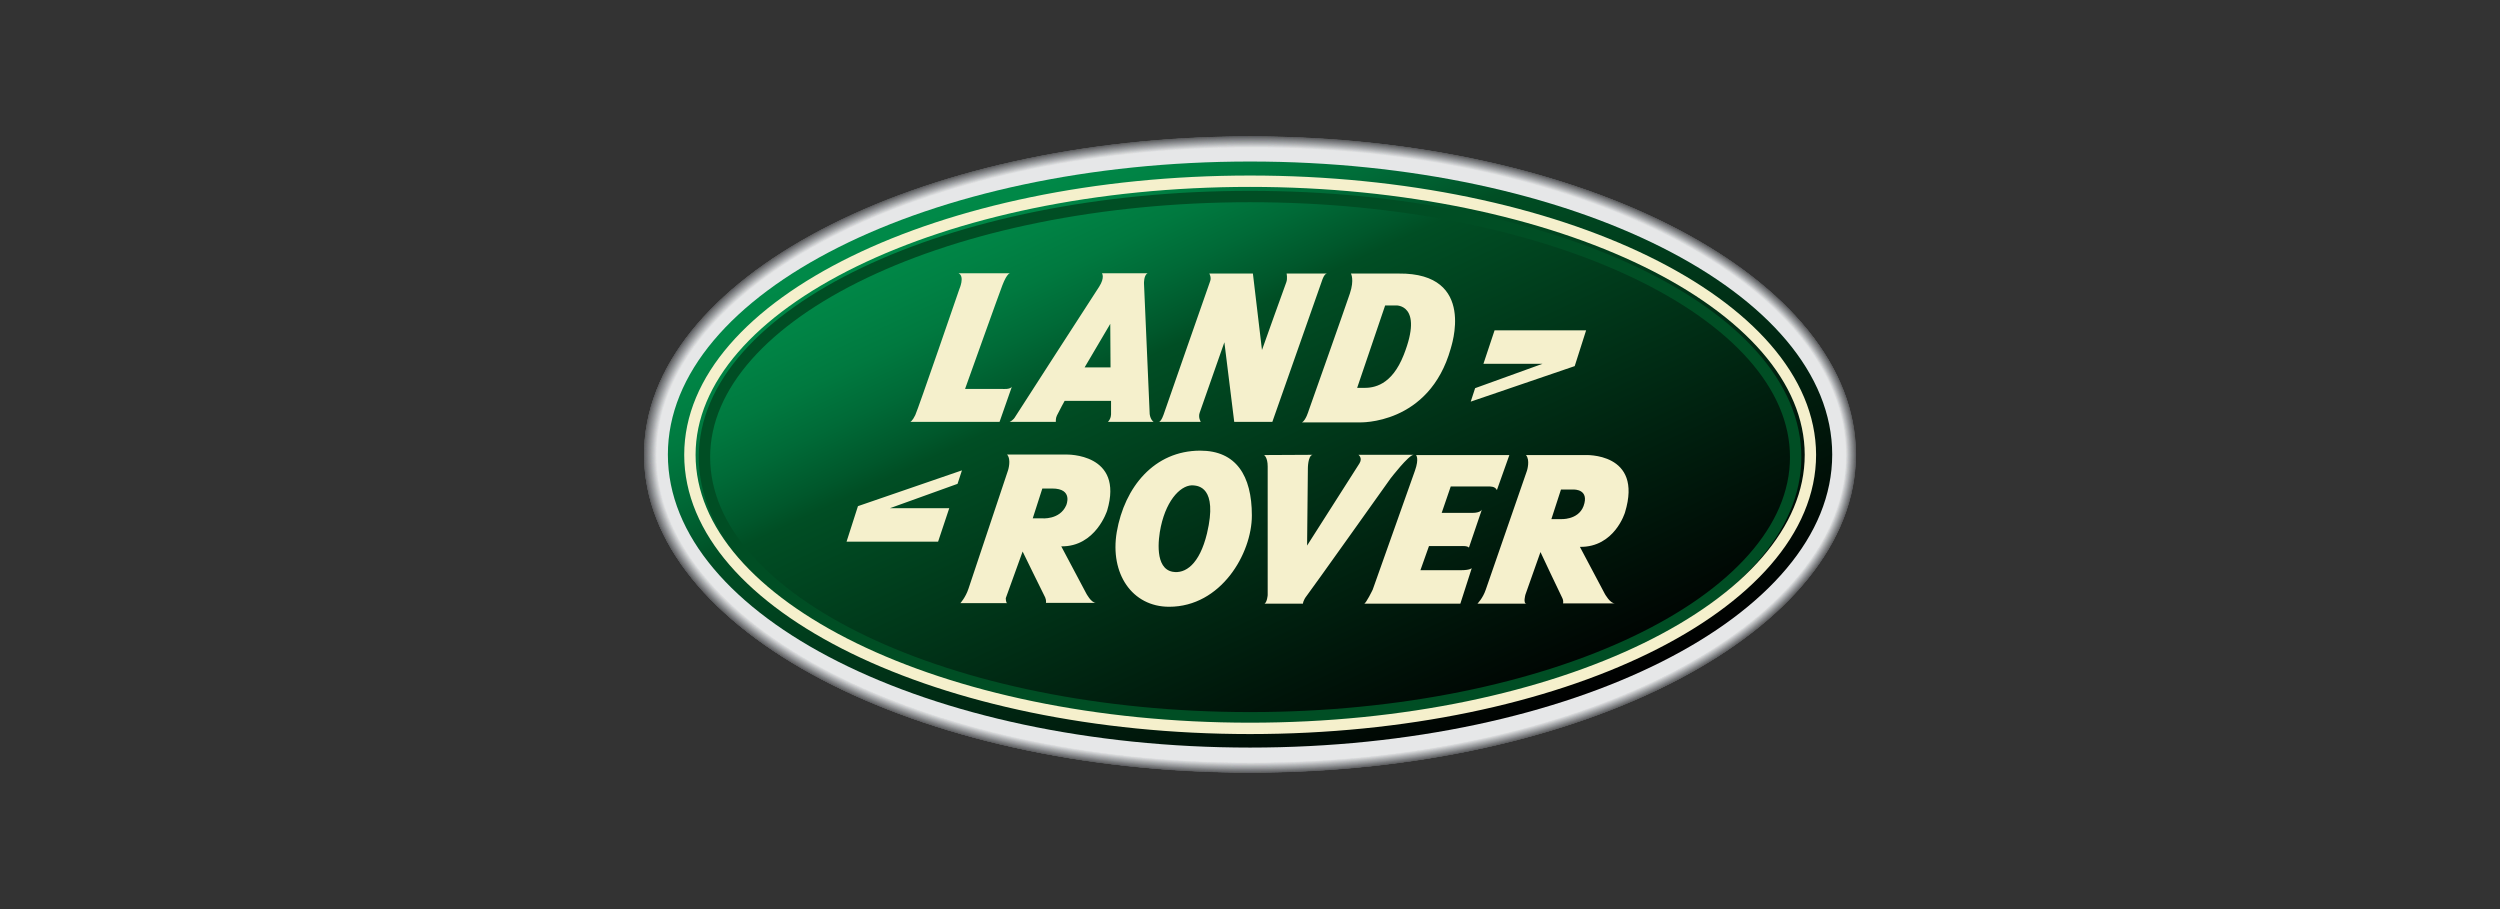 <svg width="220" height="80" viewBox="0 0 220 80" fill="none" xmlns="http://www.w3.org/2000/svg">
<rect x="0" y="0" width="220" height="80" fill="#333333" stroke="none"/>
<path d="M110.002 12C80.541 12 56.672 24.528 56.672 40C56.672 55.449 80.541 68 110.002 68C139.44 68 163.332 55.472 163.332 40C163.332 24.528 139.44 12 110.002 12Z" fill="#58595B"/>
<path d="M110.002 12C80.541 12 56.672 24.528 56.672 40C56.672 55.449 80.541 67.977 109.979 67.977C139.417 67.977 163.309 55.449 163.309 40C163.309 24.528 139.44 12 110.002 12Z" fill="#595A5C"/>
<path d="M109.999 12.023C80.561 12.023 56.691 24.551 56.691 40C56.691 55.449 80.561 67.977 109.999 67.977C139.436 67.977 163.306 55.449 163.306 40C163.306 24.551 139.436 12.023 109.999 12.023Z" fill="#5A5B5D"/>
<path d="M109.999 12.023C80.561 12.023 56.691 24.551 56.691 40C56.691 55.449 80.561 67.977 109.999 67.977C139.436 67.977 163.306 55.449 163.306 40C163.306 24.551 139.436 12.023 109.999 12.023Z" fill="#5B5C5E"/>
<path d="M109.999 12.023C80.561 12.023 56.691 24.551 56.691 40C56.691 55.449 80.561 67.977 109.999 67.977C139.436 67.977 163.306 55.449 163.306 40C163.306 24.551 139.436 12.023 109.999 12.023Z" fill="#5C5C5F"/>
<path d="M109.999 12.023C80.561 12.023 56.691 24.551 56.691 40C56.691 55.449 80.561 67.977 109.976 67.977C139.414 67.977 163.283 55.449 163.283 40C163.283 24.551 139.436 12.023 109.999 12.023Z" fill="#5C5D60"/>
<path d="M110.003 12.023C80.566 12.023 56.719 24.551 56.719 40C56.719 55.449 80.588 67.954 110.003 67.954C139.441 67.954 163.288 55.426 163.288 40C163.288 24.551 139.441 12.023 110.003 12.023Z" fill="#5D5E60"/>
<path d="M110.003 12.046C80.566 12.046 56.719 24.551 56.719 40C56.719 55.449 80.566 67.955 110.003 67.955C139.441 67.955 163.288 55.426 163.288 40C163.288 24.551 139.418 12.046 110.003 12.046Z" fill="#5E5F61"/>
<path d="M110.003 12.046C80.588 12.046 56.719 24.551 56.719 40C56.719 55.426 80.566 67.955 110.003 67.955C139.418 67.955 163.288 55.449 163.288 40C163.288 24.551 139.418 12.046 110.003 12.046Z" fill="#5F6062"/>
<path d="M110 12.046C80.585 12.046 56.738 24.574 56.738 40C56.738 55.426 80.585 67.955 110 67.955C139.415 67.955 163.284 55.449 163.284 40C163.284 24.574 139.415 12.046 110 12.046Z" fill="#606163"/>
<path d="M110 12.068C80.585 12.068 56.738 24.574 56.738 40C56.738 55.426 80.585 67.931 110 67.931C139.415 67.931 163.262 55.426 163.262 40C163.262 24.574 139.415 12.068 110 12.068Z" fill="#616264"/>
<path d="M110 12.068C80.585 12.068 56.738 24.574 56.738 40C56.738 55.426 80.585 67.931 110 67.931C139.415 67.931 163.262 55.426 163.262 40C163.262 24.574 139.415 12.068 110 12.068Z" fill="#616265"/>
<path d="M110 12.068C80.585 12.068 56.738 24.574 56.738 40C56.738 55.426 80.585 67.931 110 67.931C139.415 67.931 163.262 55.426 163.262 40C163.262 24.574 139.415 12.068 110 12.068Z" fill="#626366"/>
<path d="M110.001 12.068C80.586 12.068 56.762 24.574 56.762 40C56.762 55.426 80.609 67.931 110.001 67.931C139.415 67.931 163.262 55.426 163.262 40C163.262 24.574 139.415 12.068 110.001 12.068Z" fill="#636467"/>
<path d="M110.001 12.068C80.609 12.068 56.762 24.574 56.762 40C56.762 55.426 80.609 67.909 110.001 67.909C139.415 67.909 163.239 55.426 163.239 40C163.239 24.574 139.415 12.068 110.001 12.068Z" fill="#646567"/>
<path d="M110.001 12.092C80.609 12.092 56.762 24.574 56.762 40.001C56.762 55.427 80.609 67.909 110.001 67.909C139.393 67.909 163.239 55.427 163.239 40.001C163.239 24.574 139.393 12.092 110.001 12.092Z" fill="#656668"/>
<path d="M110.001 12.092C80.609 12.092 56.762 24.597 56.762 40.001C56.762 55.404 80.609 67.909 110.001 67.909C139.393 67.909 163.239 55.404 163.239 40.001C163.239 24.597 139.393 12.092 110.001 12.092Z" fill="#656769"/>
<path d="M110.005 12.092C80.613 12.092 56.789 24.597 56.789 40.001C56.789 55.404 80.613 67.909 110.005 67.909C139.397 67.909 163.244 55.404 163.244 40.001C163.244 24.597 139.397 12.092 110.005 12.092Z" fill="#66686A"/>
<path d="M110.005 12.092C80.613 12.092 56.789 24.597 56.789 40.001C56.789 55.404 80.613 67.909 110.005 67.909C139.397 67.909 163.244 55.404 163.244 40.001C163.244 24.597 139.397 12.092 110.005 12.092Z" fill="#67686B"/>
<path d="M110.005 12.114C80.613 12.114 56.789 24.597 56.789 40C56.789 55.404 80.613 67.886 110.005 67.886C139.397 67.886 163.221 55.404 163.221 40C163.221 24.597 139.397 12.114 110.005 12.114Z" fill="#68696C"/>
<path d="M110.002 12.114C80.633 12.114 56.809 24.597 56.809 40C56.809 55.404 80.633 67.886 110.025 67.886C139.417 67.886 163.241 55.404 163.241 40C163.218 24.597 139.394 12.114 110.002 12.114Z" fill="#696A6C"/>
<path d="M110.002 12.114C80.633 12.114 56.809 24.597 56.809 40C56.809 55.404 80.633 67.886 110.002 67.886C139.394 67.886 163.218 55.404 163.218 40C163.218 24.597 139.394 12.114 110.002 12.114Z" fill="#696B6D"/>
<path d="M110.002 12.114C80.633 12.114 56.809 24.597 56.809 40C56.809 55.404 80.633 67.863 110.002 67.863C139.371 67.863 163.195 55.381 163.195 40C163.218 24.597 139.394 12.114 110.002 12.114Z" fill="#6A6C6E"/>
<path d="M110.002 12.137C80.633 12.137 56.809 24.619 56.809 40C56.809 55.38 80.633 67.863 110.002 67.863C139.371 67.863 163.195 55.38 163.195 40C163.195 24.619 139.394 12.137 110.002 12.137Z" fill="#6B6C6F"/>
<path d="M109.998 12.137C80.629 12.137 56.828 24.619 56.828 40C56.828 55.38 80.652 67.863 110.021 67.863C139.39 67.863 163.214 55.38 163.214 40C163.192 24.619 139.368 12.137 109.998 12.137Z" fill="#6C6D70"/>
<path d="M109.998 12.137C80.629 12.137 56.828 24.619 56.828 40C56.828 55.38 80.629 67.863 109.998 67.863C139.368 67.863 163.192 55.38 163.192 40C163.192 24.619 139.368 12.137 109.998 12.137Z" fill="#6D6E70"/>
<path d="M109.998 12.137C80.629 12.137 56.828 24.596 56.828 40C56.828 55.38 80.629 67.863 109.998 67.863C139.368 67.863 163.169 55.38 163.169 40C163.192 24.619 139.368 12.137 109.998 12.137Z" fill="#6D6F71"/>
<path d="M109.998 12.16C80.629 12.16 56.828 24.62 56.828 40C56.828 55.381 80.629 67.841 109.998 67.841C139.368 67.841 163.169 55.381 163.169 40C163.169 24.62 139.368 12.16 109.998 12.16Z" fill="#6E7072"/>
<path d="M109.998 12.16C80.629 12.16 56.828 24.62 56.828 40C56.828 55.381 80.629 67.841 109.998 67.841C139.368 67.841 163.169 55.381 163.169 40C163.169 24.62 139.368 12.16 109.998 12.16Z" fill="#6F7073"/>
<path d="M110.003 12.16C80.657 12.16 56.855 24.62 56.855 40C56.855 55.381 80.657 67.841 110.003 67.841C139.349 67.841 163.173 55.381 163.173 40C163.173 24.62 139.372 12.16 110.003 12.16Z" fill="#707174"/>
<path d="M110.003 12.16C80.657 12.16 56.855 24.643 56.855 40C56.855 55.358 80.657 67.841 110.003 67.841C139.349 67.841 163.151 55.381 163.151 40C163.173 24.643 139.372 12.16 110.003 12.16Z" fill="#707274"/>
<path d="M110.023 12.183C80.653 12.183 56.875 24.642 56.875 40C56.875 55.358 80.676 67.817 110.023 67.817C139.369 67.817 163.17 55.358 163.17 40C163.17 24.642 139.369 12.183 110.023 12.183Z" fill="#717375"/>
<path d="M110.023 12.183C80.676 12.183 56.875 24.642 56.875 40C56.875 55.358 80.676 67.817 110.023 67.817C139.369 67.817 163.17 55.358 163.17 40C163.147 24.642 139.369 12.183 110.023 12.183Z" fill="#727476"/>
<path d="M110.023 12.183C80.676 12.183 56.875 24.642 56.875 40C56.875 55.358 80.653 67.817 110 67.817C139.346 67.817 163.147 55.358 163.147 40C163.147 24.642 139.346 12.183 110.023 12.183Z" fill="#737477"/>
<path d="M110.023 12.183C80.676 12.183 56.875 24.642 56.875 40C56.875 55.358 80.653 67.817 110 67.817C139.346 67.817 163.124 55.358 163.124 40C163.147 24.642 139.346 12.183 110.023 12.183Z" fill="#747578"/>
<path d="M110.023 12.205C80.677 12.205 56.898 24.642 56.898 40C56.898 55.358 80.677 67.817 110.023 67.817C139.37 67.817 163.148 55.358 163.148 40.023C163.148 24.642 139.347 12.205 110.023 12.205Z" fill="#747678"/>
<path d="M110.023 12.205C80.677 12.205 56.898 24.642 56.898 40C56.898 55.358 80.677 67.794 110.023 67.794C139.347 67.794 163.148 55.358 163.148 40C163.125 24.642 139.347 12.205 110.023 12.205Z" fill="#757779"/>
<path d="M110.023 12.205C80.677 12.205 56.898 24.665 56.898 40C56.898 55.358 80.677 67.794 110.023 67.794C139.347 67.794 163.148 55.358 163.148 40C163.125 24.665 139.347 12.205 110.023 12.205Z" fill="#76777A"/>
<path d="M110.028 12.205C80.704 12.205 56.926 24.665 56.926 40C56.926 55.335 80.704 67.794 110.028 67.794C139.351 67.794 163.13 55.358 163.13 40C163.13 24.665 139.351 12.205 110.028 12.205Z" fill="#77787B"/>
<path d="M110.028 12.229C80.704 12.229 56.926 24.665 56.926 40C56.926 55.335 80.704 67.772 110.028 67.772C139.351 67.772 163.13 55.335 163.13 40C163.13 24.665 139.351 12.229 110.028 12.229Z" fill="#77797B"/>
<path d="M110.028 12.229C80.704 12.229 56.926 24.665 56.926 40C56.926 55.335 80.704 67.772 110.028 67.772C139.351 67.772 163.13 55.335 163.13 40C163.13 24.665 139.351 12.229 110.028 12.229Z" fill="#787A7C"/>
<path d="M110.028 12.229C80.704 12.229 56.926 24.665 56.926 40C56.926 55.335 80.704 67.772 110.005 67.772C139.328 67.772 163.107 55.335 163.107 40C163.107 24.665 139.351 12.229 110.028 12.229Z" fill="#797A7D"/>
<path d="M110.024 12.229C80.701 12.229 56.945 24.665 56.945 40C56.945 55.335 80.701 67.772 110.024 67.772C139.348 67.772 163.103 55.335 163.103 40C163.103 24.665 139.325 12.229 110.024 12.229Z" fill="#7A7B7E"/>
<path d="M110.024 12.251C80.701 12.251 56.945 24.665 56.945 40C56.945 55.335 80.701 67.749 110.024 67.749C139.325 67.749 163.103 55.312 163.103 40C163.103 24.665 139.325 12.251 110.024 12.251Z" fill="#7A7C7F"/>
<path d="M110.024 12.251C80.724 12.251 56.945 24.665 56.945 40C56.945 55.335 80.701 67.749 110.024 67.749C139.325 67.749 163.103 55.312 163.103 40C163.103 24.665 139.325 12.251 110.024 12.251Z" fill="#7B7D7F"/>
<path d="M110.021 12.251C80.72 12.251 56.965 24.688 56.965 40C56.965 55.335 80.72 67.749 110.021 67.749C139.322 67.749 163.077 55.335 163.077 40C163.077 24.688 139.322 12.251 110.021 12.251Z" fill="#7C7D80"/>
<path d="M110.021 12.251C80.72 12.251 56.965 24.688 56.965 40C56.965 55.312 80.72 67.749 110.021 67.749C139.322 67.749 163.077 55.335 163.077 40C163.077 24.688 139.322 12.251 110.021 12.251Z" fill="#7C7E81"/>
<path d="M110.021 12.274C80.72 12.274 56.965 24.688 56.965 40.001C56.965 55.313 80.72 67.75 110.021 67.75C139.322 67.75 163.077 55.336 163.077 40.001C163.077 24.688 139.322 12.274 110.021 12.274Z" fill="#7D7F82"/>
<path d="M110.021 12.274C80.72 12.274 56.965 24.688 56.965 40.001C56.965 55.313 80.72 67.727 110.021 67.727C139.322 67.727 163.077 55.313 163.077 40.001C163.077 24.688 139.322 12.274 110.021 12.274Z" fill="#7E8082"/>
<path d="M110.026 12.274C80.725 12.274 56.992 24.688 56.992 40.001C56.992 55.313 80.748 67.727 110.026 67.727C139.326 67.727 163.082 55.313 163.082 40.001C163.059 24.688 139.326 12.274 110.026 12.274Z" fill="#7F8083"/>
<path d="M110.026 12.274C80.748 12.274 56.992 24.688 56.992 40.001C56.992 55.313 80.748 67.727 110.026 67.727C139.326 67.727 163.059 55.313 163.059 40.001C163.059 24.688 139.304 12.274 110.026 12.274Z" fill="#7F8184"/>
<path d="M110.026 12.297C80.748 12.297 56.992 24.688 56.992 40C56.992 55.312 80.725 67.726 110.026 67.726C139.304 67.726 163.059 55.312 163.059 40C163.059 24.688 139.304 12.297 110.026 12.297Z" fill="#808285"/>
<path d="M110.022 12.297C80.744 12.297 57.012 24.711 57.012 40C57.012 55.312 80.744 67.704 110.045 67.704C139.323 67.704 163.079 55.289 163.079 40C163.056 24.711 139.3 12.297 110.022 12.297Z" fill="#818385"/>
<path d="M110.022 12.297C80.744 12.297 57.012 24.711 57.012 40C57.012 55.289 80.744 67.704 110.022 67.704C139.3 67.704 163.033 55.289 163.033 40C163.056 24.711 139.3 12.297 110.022 12.297Z" fill="#828386"/>
<path d="M110.022 12.297C80.744 12.297 57.012 24.711 57.012 40C57.012 55.289 80.744 67.704 110.022 67.704C139.3 67.704 163.033 55.289 163.033 40C163.033 24.711 139.3 12.297 110.022 12.297Z" fill="#828487"/>
<path d="M110.022 12.319C80.744 12.319 57.012 24.71 57.012 40C57.012 55.289 80.744 67.703 110.022 67.703C139.3 67.703 163.033 55.312 163.033 40C163.033 24.71 139.3 12.319 110.022 12.319Z" fill="#838588"/>
<path d="M110.027 12.319C80.772 12.319 57.039 24.71 57.039 40C57.039 55.289 80.772 67.68 110.027 67.68C139.305 67.68 163.037 55.289 163.037 40C163.037 24.71 139.305 12.319 110.027 12.319Z" fill="#848688"/>
<path d="M110.027 12.319C80.772 12.319 57.039 24.71 57.039 40C57.039 55.289 80.772 67.68 110.027 67.68C139.305 67.68 163.015 55.289 163.015 40C163.037 24.71 139.305 12.319 110.027 12.319Z" fill="#858689"/>
<path d="M110.027 12.319C80.772 12.319 57.039 24.71 57.039 40C57.039 55.289 80.772 67.68 110.027 67.68C139.305 67.68 163.015 55.289 163.015 40C163.015 24.71 139.305 12.319 110.027 12.319Z" fill="#85878A"/>
<path d="M110.027 12.343C80.772 12.343 57.039 24.734 57.039 40.001C57.039 55.29 80.772 67.681 110.027 67.681C139.282 67.681 163.015 55.29 163.015 40.001C163.015 24.734 139.282 12.343 110.027 12.343Z" fill="#86888B"/>
<path d="M110.024 12.343C80.769 12.343 57.059 24.734 57.059 40.001C57.059 55.29 80.769 67.658 110.024 67.658C139.279 67.681 163.011 55.29 163.011 40.001C163.011 24.734 139.279 12.343 110.024 12.343Z" fill="#87898B"/>
<path d="M110.024 12.343C80.769 12.343 57.059 24.734 57.059 40.001C57.059 55.29 80.769 67.681 110.024 67.681C139.279 67.681 163.011 55.29 163.011 40.001C163.011 24.734 139.279 12.343 110.024 12.343Z" fill="#88898C"/>
<path d="M110.024 12.343C80.769 12.343 57.059 24.734 57.059 40.023C57.059 55.29 80.769 67.681 110.024 67.681C139.279 67.681 162.989 55.29 162.989 40.023C162.989 24.734 139.279 12.343 110.024 12.343Z" fill="#888A8D"/>
<path d="M110.024 12.365C80.792 12.365 57.082 24.734 57.082 40.023C57.082 55.289 80.792 67.681 110.047 67.681C139.302 67.681 163.012 55.289 163.012 40.023C162.989 24.734 139.279 12.365 110.024 12.365Z" fill="#898B8E"/>
<path d="M110.024 12.365C80.792 12.365 57.082 24.734 57.082 40.023C57.082 55.289 80.792 67.658 110.024 67.658C139.279 67.658 162.989 55.289 162.989 40.023C162.989 24.734 139.279 12.365 110.024 12.365Z" fill="#8A8C8E"/>
<path d="M110.024 12.365C80.792 12.365 57.082 24.734 57.082 40C57.082 55.267 80.792 67.635 110.024 67.635C139.256 67.635 162.966 55.267 162.966 40C162.989 24.734 139.279 12.365 110.024 12.365Z" fill="#8A8C8F"/>
<path d="M110.024 12.365C80.792 12.365 57.082 24.734 57.082 40C57.082 55.267 80.792 67.635 110.024 67.635C139.256 67.635 162.966 55.267 162.966 40C162.989 24.756 139.279 12.365 110.024 12.365Z" fill="#8B8D90"/>
<path d="M110.024 12.388C80.792 12.388 57.082 24.756 57.082 40.023C57.082 55.289 80.792 67.657 110.024 67.657C139.256 67.657 162.966 55.289 162.966 40.023C162.966 24.756 139.279 12.388 110.024 12.388Z" fill="#8C8E91"/>
<path d="M110.029 12.388C80.796 12.388 57.109 24.756 57.109 40.023C57.109 55.266 80.819 67.635 110.029 67.635C139.261 67.635 162.971 55.266 162.971 40.023C162.971 24.756 139.261 12.388 110.029 12.388Z" fill="#8D8F91"/>
<path d="M110.029 12.388C80.819 12.388 57.109 24.756 57.109 40.023C57.109 55.266 80.796 67.635 110.029 67.635C139.261 67.635 162.948 55.266 162.948 40.023C162.971 24.756 139.261 12.388 110.029 12.388Z" fill="#8D8F92"/>
<path d="M110.025 12.388C80.816 12.388 57.129 24.756 57.129 40.023C57.129 55.266 80.816 67.635 110.048 67.635C139.28 67.635 162.968 55.266 162.968 40.023C162.968 24.756 139.258 12.388 110.025 12.388Z" fill="#8E9093"/>
<path d="M110.025 12.411C80.816 12.411 57.129 24.757 57.129 40.023C57.129 55.267 80.816 67.635 110.048 67.635C139.28 67.635 162.968 55.267 162.968 40.023C162.945 24.757 139.258 12.411 110.025 12.411Z" fill="#8F9194"/>
<path d="M110.048 12.411C80.816 12.411 57.129 24.757 57.129 40.023C57.129 55.267 80.816 67.635 110.025 67.635C139.235 67.635 162.945 55.267 162.945 40.023C162.945 24.757 139.258 12.411 110.048 12.411Z" fill="#909294"/>
<path d="M110.048 12.411C80.816 12.411 57.129 24.779 57.129 40.023C57.129 55.267 80.816 67.612 110.025 67.612C139.235 67.612 162.922 55.267 162.922 40.023C162.945 24.779 139.258 12.411 110.048 12.411Z" fill="#909395"/>
<path d="M110.045 12.411C80.813 12.411 57.148 24.779 57.148 40.023C57.148 55.267 80.835 67.612 110.045 67.612C139.254 67.612 162.941 55.267 162.941 40.023C162.941 24.779 139.254 12.411 110.045 12.411Z" fill="#919396"/>
<path d="M110.045 12.434C80.835 12.434 57.148 24.779 57.148 40.023C57.148 55.267 80.835 67.612 110.045 67.612C139.254 67.612 162.941 55.267 162.941 40.023C162.941 24.779 139.254 12.434 110.045 12.434Z" fill="#929497"/>
<path d="M110.045 12.434C80.835 12.434 57.148 24.779 57.148 40.023C57.148 55.244 80.835 67.612 110.022 67.612C139.232 67.612 162.919 55.267 162.919 40.023C162.919 24.779 139.232 12.434 110.045 12.434Z" fill="#939597"/>
<path d="M110.045 12.434C80.835 12.434 57.148 24.779 57.148 40.023C57.148 55.244 80.813 67.589 110.022 67.589C139.232 67.589 162.896 55.244 162.896 40.023C162.919 24.779 139.232 12.434 110.045 12.434Z" fill="#939698"/>
<path d="M110.049 12.434C80.84 12.434 57.176 24.779 57.176 40.023C57.176 55.244 80.84 67.589 110.049 67.589C139.259 67.589 162.923 55.244 162.923 40.023C162.923 24.779 139.236 12.434 110.049 12.434Z" fill="#949699"/>
<path d="M110.049 12.457C80.84 12.457 57.176 24.78 57.176 40.023C57.176 55.244 80.84 67.59 110.049 67.59C139.236 67.59 162.923 55.244 162.923 40.023C162.923 24.78 139.236 12.457 110.049 12.457Z" fill="#95979A"/>
<path d="M110.049 12.457C80.84 12.457 57.176 24.803 57.176 40.023C57.176 55.244 80.84 67.59 110.027 67.59C139.213 67.59 162.9 55.244 162.9 40.023C162.9 24.803 139.236 12.457 110.049 12.457Z" fill="#96989A"/>
<path d="M110.046 12.457C80.859 12.457 57.195 24.803 57.195 40.023C57.195 55.244 80.859 67.567 110.046 67.567C139.233 67.567 162.897 55.221 162.897 40.023C162.897 24.803 139.233 12.457 110.046 12.457Z" fill="#97999B"/>
<path d="M110.046 12.457C80.859 12.457 57.195 24.803 57.195 40.023C57.195 55.244 80.859 67.567 110.046 67.567C139.233 67.567 162.897 55.221 162.897 40.023C162.897 24.803 139.233 12.457 110.046 12.457Z" fill="#97999C"/>
<path d="M110.046 12.479C80.859 12.479 57.195 24.802 57.195 40.023C57.195 55.221 80.859 67.567 110.046 67.567C139.233 67.567 162.897 55.244 162.897 40.023C162.897 24.802 139.233 12.479 110.046 12.479Z" fill="#989A9D"/>
<path d="M110.046 12.479C80.859 12.479 57.195 24.802 57.195 40.023C57.195 55.221 80.859 67.567 110.023 67.567C139.21 67.567 162.874 55.244 162.874 40.023C162.874 24.802 139.233 12.479 110.046 12.479Z" fill="#999B9E"/>
<path d="M110.047 12.479C80.86 12.479 57.219 24.802 57.219 40.023C57.219 55.221 80.883 67.544 110.047 67.544C139.233 67.544 162.875 55.221 162.875 40.023C162.875 24.802 139.211 12.479 110.047 12.479Z" fill="#9A9C9E"/>
<path d="M110.047 12.479C80.86 12.479 57.219 24.802 57.219 40.023C57.219 55.221 80.86 67.544 110.047 67.544C139.211 67.544 162.875 55.221 162.875 40.023C162.875 24.802 139.211 12.479 110.047 12.479Z" fill="#9A9C9F"/>
<path d="M110.047 12.502C80.883 12.502 57.219 24.825 57.219 40.023C57.219 55.221 80.86 67.543 110.047 67.543C139.211 67.543 162.875 55.221 162.875 40.023C162.875 24.825 139.211 12.502 110.047 12.502Z" fill="#9B9DA0"/>
<path d="M110.051 12.502C80.888 12.502 57.246 24.825 57.246 40.023C57.246 55.221 80.888 67.543 110.051 67.543C139.215 67.543 162.879 55.221 162.879 40.023C162.879 24.825 139.215 12.502 110.051 12.502Z" fill="#9C9EA1"/>
<path d="M110.051 12.502C80.888 12.502 57.246 24.825 57.246 40.023C57.246 55.221 80.888 67.521 110.051 67.521C139.215 67.521 162.857 55.198 162.857 40.023C162.857 24.825 139.215 12.502 110.051 12.502Z" fill="#9D9FA1"/>
<path d="M110.051 12.502C80.888 12.502 57.246 24.825 57.246 40.023C57.246 55.221 80.888 67.521 110.051 67.521C139.215 67.521 162.857 55.198 162.857 40.023C162.857 24.825 139.215 12.502 110.051 12.502Z" fill="#9DA0A2"/>
<path d="M110.051 12.525C80.888 12.525 57.246 24.825 57.246 40.023C57.246 55.199 80.888 67.521 110.051 67.521C139.215 67.521 162.857 55.199 162.857 40.023C162.857 24.825 139.215 12.525 110.051 12.525Z" fill="#9EA0A3"/>
<path d="M110.048 12.525C80.884 12.525 57.266 24.825 57.266 40.023C57.266 55.199 80.907 67.521 110.048 67.521C139.212 67.521 162.853 55.221 162.853 40.023C162.853 24.825 139.212 12.525 110.048 12.525Z" fill="#9FA1A4"/>
<path d="M110.048 12.525C80.907 12.525 57.266 24.825 57.266 40.023C57.266 55.199 80.907 67.521 110.048 67.521C139.212 67.521 162.83 55.221 162.83 40.023C162.83 24.825 139.212 12.525 110.048 12.525Z" fill="#A0A2A4"/>
<path d="M110.048 12.525C80.907 12.525 57.266 24.848 57.266 40.023C57.266 55.199 80.907 67.499 110.048 67.499C139.189 67.499 162.83 55.199 162.83 40.023C162.83 24.848 139.189 12.525 110.048 12.525Z" fill="#A1A3A5"/>
<path d="M110.048 12.548C80.907 12.548 57.266 24.848 57.266 40.023C57.266 55.198 80.884 67.498 110.048 67.498C139.189 67.498 162.83 55.198 162.83 40.023C162.83 24.848 139.189 12.548 110.048 12.548Z" fill="#A1A3A6"/>
<path d="M110.045 12.548C80.904 12.548 57.285 24.848 57.285 40.023C57.285 55.198 80.904 67.498 110.045 67.498C139.186 67.498 162.827 55.198 162.827 40.023C162.827 24.848 139.186 12.548 110.045 12.548Z" fill="#A2A4A7"/>
<path d="M110.045 12.548C80.904 12.548 57.285 24.848 57.285 40.023C57.285 55.198 80.904 67.498 110.045 67.498C139.186 67.498 162.804 55.198 162.804 40.023C162.804 24.848 139.186 12.548 110.045 12.548Z" fill="#A3A5A8"/>
<path d="M110.045 12.548C80.904 12.548 57.285 24.848 57.285 40.023C57.285 55.198 80.904 67.475 110.045 67.475C139.186 67.475 162.804 55.175 162.804 40.023C162.804 24.848 139.186 12.548 110.045 12.548Z" fill="#A4A6A8"/>
<path d="M110.049 12.571C80.931 12.571 57.312 24.848 57.312 40.024C57.312 55.176 80.931 67.476 110.072 67.476C139.213 67.476 162.832 55.176 162.832 40.024C162.809 24.848 139.19 12.571 110.049 12.571Z" fill="#A4A7A9"/>
<path d="M110.049 12.571C80.931 12.571 57.312 24.848 57.312 40.024C57.312 55.176 80.931 67.476 110.049 67.476C139.19 67.476 162.809 55.176 162.809 40.024C162.809 24.848 139.19 12.571 110.049 12.571Z" fill="#A5A7AA"/>
<path d="M110.049 12.571C80.931 12.571 57.312 24.871 57.312 40.024C57.312 55.176 80.931 67.453 110.049 67.453C139.167 67.453 162.786 55.176 162.786 40.001C162.809 24.871 139.19 12.571 110.049 12.571Z" fill="#A6A8AB"/>
<path d="M110.049 12.571C80.931 12.571 57.312 24.871 57.312 40.024C57.312 55.176 80.931 67.453 110.049 67.453C139.19 67.453 162.786 55.176 162.786 40.024C162.786 24.871 139.19 12.571 110.049 12.571Z" fill="#A7A9AC"/>
<path d="M110.046 12.594C80.928 12.594 57.332 24.871 57.332 40.023C57.332 55.176 80.928 67.453 110.046 67.453C139.164 67.453 162.783 55.176 162.783 40.023C162.783 24.871 139.164 12.594 110.046 12.594Z" fill="#A8AAAC"/>
<path d="M110.046 12.594C80.928 12.594 57.332 24.871 57.332 40.023C57.332 55.176 80.928 67.453 110.046 67.453C139.164 67.453 162.783 55.176 162.783 40.023C162.783 24.871 139.164 12.594 110.046 12.594Z" fill="#A8ABAD"/>
<path d="M110.046 12.594C80.928 12.594 57.332 24.871 57.332 40.023C57.332 55.176 80.928 67.453 110.046 67.453C139.164 67.453 162.76 55.176 162.76 40.023C162.783 24.871 139.164 12.594 110.046 12.594Z" fill="#A9ABAE"/>
<path d="M110.047 12.594C80.951 12.594 57.355 24.871 57.355 40.023C57.355 55.153 80.951 67.43 110.069 67.43C139.188 67.43 162.783 55.153 162.783 40.023C162.761 24.871 139.165 12.594 110.047 12.594Z" fill="#AAACAF"/>
<path d="M110.047 12.615C80.951 12.615 57.355 24.869 57.355 40.022C57.355 55.151 80.951 67.429 110.069 67.429C139.188 67.429 162.783 55.151 162.783 40.022C162.761 24.869 139.165 12.615 110.047 12.615Z" fill="#ABADAF"/>
<path d="M110.047 12.615C80.951 12.615 57.355 24.892 57.355 40.022C57.355 55.151 80.951 67.429 110.047 67.429C139.142 67.429 162.761 55.151 162.761 40.022C162.761 24.892 139.165 12.615 110.047 12.615Z" fill="#ACAEB0"/>
<path d="M110.047 12.615C80.951 12.615 57.355 24.892 57.355 40.022C57.355 55.151 80.951 67.429 110.047 67.429C139.142 67.429 162.738 55.151 162.738 40.022C162.761 24.892 139.165 12.615 110.047 12.615Z" fill="#ACAFB1"/>
<path d="M110.047 12.615C80.952 12.615 57.379 24.892 57.379 40.022C57.379 55.151 80.975 67.406 110.07 67.406C139.165 67.406 162.761 55.129 162.761 40.022C162.738 24.892 139.165 12.615 110.047 12.615Z" fill="#ADAFB2"/>
<path d="M110.07 12.64C80.975 12.64 57.379 24.894 57.379 40.023C57.379 55.153 80.975 67.407 110.07 67.407C139.165 67.407 162.761 55.153 162.761 40.023C162.738 24.894 139.143 12.64 110.07 12.64Z" fill="#AEB0B3"/>
<path d="M110.07 12.64C80.975 12.64 57.379 24.894 57.379 40.023C57.379 55.153 80.975 67.407 110.047 67.407C139.143 67.407 162.738 55.153 162.738 40.023C162.738 24.894 139.143 12.64 110.07 12.64Z" fill="#AFB1B3"/>
<path d="M110.071 12.64C80.975 12.64 57.402 24.894 57.402 40.023C57.402 55.153 80.975 67.407 110.071 67.407C139.166 67.407 162.739 55.153 162.739 40.023C162.739 24.894 139.143 12.64 110.071 12.64Z" fill="#B0B2B4"/>
<path d="M110.071 12.64C80.975 12.64 57.402 24.894 57.402 40.023C57.402 55.13 80.975 67.407 110.071 67.407C139.166 67.407 162.739 55.153 162.739 40.023C162.739 24.894 139.143 12.64 110.071 12.64Z" fill="#B1B3B5"/>
<path d="M110.071 12.662C80.975 12.662 57.402 24.916 57.402 40.023C57.402 55.13 80.975 67.384 110.071 67.384C139.143 67.384 162.739 55.13 162.739 40.023C162.716 24.916 139.143 12.662 110.071 12.662Z" fill="#B1B3B6"/>
<path d="M110.071 12.662C80.975 12.662 57.402 24.916 57.402 40.023C57.402 55.13 80.975 67.384 110.071 67.384C139.143 67.384 162.716 55.13 162.716 40.023C162.716 24.916 139.143 12.662 110.071 12.662Z" fill="#B2B4B7"/>
<path d="M110.067 12.662C80.995 12.662 57.422 24.916 57.422 40.023C57.422 55.13 80.995 67.384 110.067 67.384C139.14 67.384 162.713 55.13 162.713 40.023C162.713 24.916 139.14 12.662 110.067 12.662Z" fill="#B3B5B7"/>
<path d="M110.067 12.662C80.995 12.662 57.422 24.916 57.422 40.023C57.422 55.13 80.995 67.384 110.067 67.384C139.14 67.384 162.713 55.13 162.713 40.023C162.713 24.916 139.14 12.662 110.067 12.662Z" fill="#B4B6B8"/>
<path d="M110.067 12.684C80.995 12.684 57.422 24.915 57.422 40.022C57.422 55.129 80.995 67.36 110.067 67.36C139.14 67.36 162.713 55.106 162.713 40.022C162.69 24.915 139.14 12.684 110.067 12.684Z" fill="#B5B7B9"/>
<path d="M110.067 12.684C80.995 12.684 57.422 24.915 57.422 40.022C57.422 55.129 80.995 67.36 110.067 67.36C139.14 67.36 162.69 55.129 162.69 40.022C162.69 24.915 139.117 12.684 110.067 12.684Z" fill="#B5B7BA"/>
<path d="M110.072 12.684C80.999 12.684 57.449 24.915 57.449 40.022C57.449 55.129 80.999 67.36 110.072 67.36C139.144 67.36 162.695 55.129 162.695 40.022C162.695 24.915 139.122 12.684 110.072 12.684Z" fill="#B6B8BB"/>
<path d="M110.072 12.684C80.999 12.684 57.449 24.938 57.449 40.022C57.449 55.106 80.999 67.36 110.072 67.36C139.122 67.36 162.695 55.129 162.695 40.022C162.695 24.938 139.122 12.684 110.072 12.684Z" fill="#B7B9BB"/>
<path d="M110.072 12.708C81.022 12.708 57.449 24.939 57.449 40.023C57.449 55.107 80.999 67.339 110.072 67.339C139.122 67.339 162.695 55.107 162.695 40.023C162.695 24.939 139.122 12.708 110.072 12.708Z" fill="#B8BABC"/>
<path d="M110.069 12.708C81.019 12.708 57.469 24.939 57.469 40.023C57.469 55.107 81.019 67.339 110.069 67.339C139.118 67.339 162.668 55.107 162.668 40.023C162.668 24.939 139.118 12.708 110.069 12.708Z" fill="#B9BBBD"/>
<path d="M110.069 12.708C81.019 12.708 57.469 24.939 57.469 40.023C57.469 55.107 81.019 67.339 110.069 67.339C139.118 67.339 162.668 55.107 162.668 40.023C162.668 24.939 139.118 12.708 110.069 12.708Z" fill="#BABBBE"/>
<path d="M110.069 12.708C81.019 12.708 57.469 24.939 57.469 40.023C57.469 55.107 81.019 67.339 110.069 67.339C139.118 67.339 162.668 55.107 162.668 40.023C162.668 24.939 139.118 12.708 110.069 12.708Z" fill="#BABCBF"/>
<path d="M110.069 12.729C81.019 12.729 57.469 24.938 57.469 40.022C57.469 55.106 81.019 67.315 110.046 67.315C139.095 67.315 162.646 55.083 162.646 40.022C162.668 24.938 139.118 12.729 110.069 12.729Z" fill="#BBBDBF"/>
<path d="M110.069 12.729C81.019 12.729 57.492 24.938 57.492 40.022C57.492 55.106 81.042 67.315 110.069 67.315C139.119 67.315 162.646 55.083 162.646 40.022C162.646 24.938 139.119 12.729 110.069 12.729Z" fill="#BCBEC0"/>
<path d="M110.069 12.729C81.042 12.729 57.492 24.961 57.492 40.022C57.492 55.083 81.042 67.315 110.069 67.315C139.096 67.315 162.646 55.083 162.646 40.022C162.646 24.961 139.096 12.729 110.069 12.729Z" fill="#BDBFC1"/>
<path d="M110.069 12.729C81.042 12.729 57.492 24.961 57.492 40.022C57.492 55.083 81.019 67.315 110.069 67.315C139.096 67.315 162.646 55.106 162.646 40.022C162.646 24.961 139.096 12.729 110.069 12.729Z" fill="#BEC0C2"/>
<path d="M110.07 12.754C81.043 12.754 57.516 24.962 57.516 40.024C57.516 55.085 81.043 67.293 110.07 67.293C139.097 67.293 162.647 55.085 162.647 40.024C162.647 24.962 139.097 12.754 110.07 12.754Z" fill="#BFC0C3"/>
<path d="M110.07 12.754C81.043 12.754 57.516 24.962 57.516 40.024C57.516 55.085 81.043 67.293 110.07 67.293C139.097 67.293 162.624 55.085 162.624 40.024C162.624 24.962 139.097 12.754 110.07 12.754Z" fill="#BFC1C3"/>
<path d="M110.07 12.754C81.043 12.754 57.516 24.962 57.516 40.024C57.516 55.085 81.043 67.293 110.07 67.293C139.097 67.293 162.624 55.085 162.624 40.024C162.624 24.962 139.097 12.754 110.07 12.754Z" fill="#C0C2C4"/>
<path d="M110.07 12.754C81.043 12.754 57.516 24.962 57.516 40.024C57.516 55.085 81.043 67.293 110.07 67.293C139.097 67.293 162.624 55.085 162.624 40.024C162.624 24.962 139.097 12.754 110.07 12.754Z" fill="#C1C3C5"/>
<path d="M110.07 12.776C81.066 12.776 57.539 24.962 57.539 40.023C57.539 55.084 81.066 67.293 110.07 67.293C139.097 67.293 162.625 55.084 162.625 40.023C162.625 24.962 139.097 12.776 110.07 12.776Z" fill="#C2C4C6"/>
<path d="M110.07 12.776C81.066 12.776 57.539 24.985 57.539 40.023C57.539 55.062 81.066 67.27 110.07 67.27C139.075 67.27 162.602 55.062 162.602 40.023C162.625 24.985 139.097 12.776 110.07 12.776Z" fill="#C3C4C7"/>
<path d="M110.07 12.776C81.066 12.776 57.539 24.985 57.539 40.023C57.539 55.062 81.066 67.27 110.07 67.27C139.075 67.27 162.602 55.062 162.602 40.023C162.602 24.985 139.075 12.776 110.07 12.776Z" fill="#C4C5C7"/>
<path d="M110.07 12.776C81.066 12.776 57.539 24.985 57.539 40.023C57.539 55.062 81.066 67.27 110.07 67.27C139.075 67.27 162.602 55.062 162.602 40.023C162.602 24.985 139.075 12.776 110.07 12.776Z" fill="#C4C6C8"/>
<path d="M110.067 12.798C81.063 12.798 57.559 24.984 57.559 40.022C57.559 55.06 81.063 67.269 110.067 67.269C139.071 67.269 162.599 55.083 162.599 40.022C162.599 24.984 139.071 12.798 110.067 12.798Z" fill="#C5C7C9"/>
<path d="M110.067 12.798C81.063 12.798 57.559 24.984 57.559 40.022C57.559 55.06 81.063 67.246 110.067 67.246C139.071 67.246 162.576 55.06 162.576 40.022C162.599 24.984 139.071 12.798 110.067 12.798Z" fill="#C6C8CA"/>
<path d="M110.067 12.798C81.086 12.798 57.559 24.984 57.559 40.022C57.559 55.06 81.063 67.246 110.067 67.246C139.071 67.246 162.576 55.06 162.576 40.022C162.576 24.984 139.071 12.798 110.067 12.798Z" fill="#C7C9CB"/>
<path d="M110.072 12.798C81.09 12.798 57.586 24.984 57.586 40.022C57.586 55.06 81.09 67.246 110.072 67.246C139.076 67.246 162.58 55.06 162.58 40.022C162.58 24.984 139.076 12.798 110.072 12.798Z" fill="#C8C9CB"/>
<path d="M110.072 12.822C81.09 12.822 57.586 24.985 57.586 40.024C57.586 55.062 81.09 67.248 110.072 67.248C139.053 67.248 162.58 55.062 162.58 40.024C162.58 24.985 139.076 12.822 110.072 12.822Z" fill="#C9CACC"/>
<path d="M110.072 12.822C81.09 12.822 57.586 25.008 57.586 40.024C57.586 55.039 81.09 67.225 110.072 67.225C139.053 67.225 162.557 55.039 162.557 40.024C162.58 25.008 139.076 12.822 110.072 12.822Z" fill="#C9CBCD"/>
<path d="M110.072 12.822C81.09 12.822 57.586 25.008 57.586 40.024C57.586 55.062 81.09 67.225 110.072 67.225C139.053 67.225 162.557 55.039 162.557 40.024C162.58 25.008 139.076 12.822 110.072 12.822Z" fill="#CACCCE"/>
<path d="M110.068 12.822C81.087 12.822 57.605 25.008 57.605 40.024C57.605 55.039 81.087 67.225 110.068 67.225C139.05 67.225 162.554 55.039 162.554 40.024C162.554 25.008 139.05 12.822 110.068 12.822Z" fill="#CBCDCE"/>
<path d="M110.068 12.844C81.11 12.844 57.605 25.007 57.605 40.022C57.605 55.038 81.11 67.224 110.068 67.224C139.05 67.224 162.554 55.038 162.554 40.022C162.554 25.007 139.05 12.844 110.068 12.844Z" fill="#CCCDCF"/>
<path d="M110.068 12.844C81.11 12.844 57.605 25.007 57.605 40.022C57.605 55.038 81.11 67.224 110.068 67.224C139.05 67.224 162.554 55.038 162.554 40.022C162.554 25.007 139.05 12.844 110.068 12.844Z" fill="#CDCED0"/>
<path d="M110.073 12.844C81.115 12.844 57.633 25.007 57.633 40.022C57.633 55.038 81.115 67.201 110.096 67.201C139.077 67.201 162.559 55.038 162.559 40.022C162.559 25.007 139.054 12.844 110.073 12.844Z" fill="#CECFD1"/>
<path d="M110.073 12.844C81.115 12.844 57.633 25.007 57.633 40.022C57.633 55.038 81.115 67.201 110.096 67.201C139.077 67.201 162.559 55.038 162.559 40.022C162.536 25.007 139.054 12.844 110.073 12.844Z" fill="#CED0D2"/>
<path d="M110.096 12.868C81.115 12.868 57.633 25.031 57.633 40.024C57.633 55.039 81.115 67.202 110.073 67.202C139.031 67.202 162.536 55.039 162.536 40.024C162.536 25.031 139.054 12.868 110.096 12.868Z" fill="#CFD1D2"/>
<path d="M110.096 12.868C81.115 12.868 57.633 25.031 57.633 40.024C57.633 55.017 81.115 67.18 110.073 67.18C139.031 67.18 162.513 55.017 162.513 40.024C162.536 25.031 139.054 12.868 110.096 12.868Z" fill="#D0D1D3"/>
<path d="M110.092 12.868C81.134 12.868 57.652 25.031 57.652 40.024C57.652 55.017 81.134 67.18 110.092 67.18C139.051 67.18 162.533 55.017 162.533 40.024C162.533 25.031 139.051 12.868 110.092 12.868Z" fill="#D1D2D4"/>
<path d="M110.092 12.868C81.134 12.868 57.652 25.031 57.652 40.024C57.652 55.017 81.134 67.18 110.092 67.18C139.051 67.18 162.533 55.017 162.533 40.024C162.51 25.031 139.051 12.868 110.092 12.868Z" fill="#D2D3D5"/>
<path d="M110.092 12.89C81.134 12.89 57.652 25.03 57.652 40.023C57.652 55.015 81.134 67.178 110.07 67.178C139.028 67.178 162.51 55.015 162.51 40.023C162.51 25.03 139.028 12.89 110.092 12.89Z" fill="#D2D4D6"/>
<path d="M110.093 12.89C81.135 12.89 57.676 25.03 57.676 40.023C57.676 55.015 81.157 67.155 110.093 67.155C139.052 67.155 162.51 54.992 162.51 40.023C162.51 25.03 139.029 12.89 110.093 12.89Z" fill="#D3D5D6"/>
<path d="M110.093 12.89C81.135 12.89 57.676 25.03 57.676 40.023C57.676 55.015 81.135 67.155 110.093 67.155C139.052 67.155 162.51 54.992 162.51 40.023C162.51 25.03 139.029 12.89 110.093 12.89Z" fill="#D4D6D7"/>
<path d="M110.093 12.89C81.135 12.89 57.676 25.053 57.676 40.023C57.676 55.015 81.135 67.155 110.093 67.155C139.029 67.155 162.51 55.015 162.51 40.023C162.51 25.053 139.029 12.89 110.093 12.89Z" fill="#D5D6D8"/>
<path d="M110.093 12.912C81.157 12.912 57.676 25.052 57.676 40.022C57.676 54.992 81.135 67.155 110.07 67.155C139.006 67.155 162.488 55.015 162.488 40.022C162.488 25.052 139.029 12.912 110.093 12.912Z" fill="#D6D7D9"/>
<path d="M110.094 12.912C81.158 12.912 57.699 25.052 57.699 40.022C57.699 54.992 81.158 67.155 110.094 67.155C139.029 67.155 162.488 55.015 162.488 40.022C162.488 25.052 139.029 12.912 110.094 12.912Z" fill="#D7D8D9"/>
<path d="M110.094 12.912C81.158 12.912 57.699 25.052 57.699 40.022C57.699 54.992 81.158 67.132 110.094 67.132C139.029 67.132 162.488 54.992 162.488 40.022C162.488 25.052 139.029 12.912 110.094 12.912Z" fill="#D7D9DA"/>
<path d="M110.094 12.912C81.158 12.912 57.699 25.052 57.699 40.022C57.699 54.992 81.158 67.132 110.094 67.132C139.029 67.132 162.488 54.992 162.488 40.022C162.488 25.052 139.029 12.912 110.094 12.912Z" fill="#D8DADB"/>
<path d="M110.094 12.937C81.158 12.937 57.699 25.054 57.699 40.024C57.699 54.994 81.158 67.134 110.071 67.134C139.006 67.134 162.465 54.994 162.465 40.024C162.465 25.054 139.029 12.937 110.094 12.937Z" fill="#D9DADC"/>
<path d="M110.094 12.937C81.159 12.937 57.723 25.054 57.723 40.024C57.723 54.994 81.181 67.134 110.094 67.134C139.03 67.134 162.466 54.994 162.466 40.024C162.466 25.054 139.007 12.937 110.094 12.937Z" fill="#DADBDD"/>
<path d="M110.094 12.937C81.181 12.937 57.723 25.077 57.723 40.024C57.723 54.994 81.181 67.111 110.094 67.111C139.007 67.111 162.466 54.971 162.466 40.024C162.466 25.077 139.007 12.937 110.094 12.937Z" fill="#DBDCDD"/>
<path d="M110.094 12.937C81.181 12.937 57.723 25.077 57.723 40.024C57.723 54.994 81.159 67.111 110.094 67.111C139.007 67.111 162.466 54.971 162.466 40.024C162.466 25.077 139.007 12.937 110.094 12.937Z" fill="#DCDDDE"/>
<path d="M110.091 12.958C81.178 12.958 57.742 25.075 57.742 40.022C57.742 54.969 81.178 67.11 110.091 67.11C139.004 67.11 162.463 54.992 162.463 40.022C162.44 25.075 139.004 12.958 110.091 12.958Z" fill="#DCDEDF"/>
<path d="M110.091 12.958C81.178 12.958 57.742 25.075 57.742 40.022C57.742 54.969 81.178 67.11 110.091 67.11C139.004 67.11 162.44 54.992 162.44 40.022C162.44 25.075 139.004 12.958 110.091 12.958Z" fill="#DDDEE0"/>
<path d="M110.091 12.958C81.178 12.958 57.742 25.075 57.742 40.022C57.742 54.969 81.178 67.087 110.091 67.087C139.004 67.087 162.44 54.969 162.44 40.022C162.44 25.075 139.004 12.958 110.091 12.958Z" fill="#DEDFE0"/>
<path d="M110.091 12.958C81.178 12.958 57.742 25.075 57.742 40.022C57.742 54.969 81.178 67.087 110.091 67.087C139.004 67.087 162.44 54.969 162.44 40.022C162.44 25.075 139.004 12.958 110.091 12.958Z" fill="#DFE0E1"/>
<path d="M110.096 12.98C81.206 12.98 57.77 25.075 57.77 40.022C57.77 54.969 81.206 67.086 110.096 67.086C139.008 67.086 162.444 54.969 162.444 40.022C162.444 25.075 139.008 12.98 110.096 12.98Z" fill="#E0E1E2"/>
<path d="M110.096 12.98C81.206 12.98 57.77 25.098 57.77 40.022C57.77 54.969 81.206 67.086 110.096 67.086C138.986 67.086 162.422 54.969 162.422 40.022C162.422 25.098 138.986 12.98 110.096 12.98Z" fill="#E0E2E3"/>
<path d="M110.096 12.98C81.206 12.98 57.77 25.098 57.77 40.022C57.77 54.969 81.206 67.064 110.096 67.064C138.986 67.064 162.422 54.946 162.422 40.022C162.422 25.098 138.986 12.98 110.096 12.98Z" fill="#E1E2E3"/>
<path d="M110.092 12.98C81.202 12.98 57.789 25.098 57.789 40.045C57.789 54.969 81.202 67.086 110.115 67.086C139.005 67.086 162.441 54.969 162.441 40.045C162.418 25.098 138.982 12.98 110.092 12.98Z" fill="#E2E3E4"/>
<path d="M110.092 13.004C81.202 13.004 57.789 25.098 57.789 40.045C57.789 54.97 81.202 67.087 110.092 67.087C138.982 67.087 162.418 54.97 162.418 40.045C162.418 25.098 138.982 13.004 110.092 13.004Z" fill="#E3E4E5"/>
<path d="M110.092 13.004C81.202 13.004 57.789 25.098 57.789 40.045C57.789 54.97 81.202 67.087 110.092 67.087C138.982 67.087 162.395 54.97 162.395 40.045C162.395 25.098 138.982 13.004 110.092 13.004Z" fill="#E4E5E6"/>
<path d="M110.092 13.004C81.225 13.004 57.789 25.098 57.789 40.045C57.789 54.97 81.202 67.064 110.092 67.064C138.982 67.064 162.395 54.97 162.395 40.045C162.395 25.098 138.982 13.004 110.092 13.004Z" fill="#E5E6E7"/>
<path d="M110.093 13.004C81.226 13.004 57.812 25.098 57.812 40.045C57.812 54.97 81.226 67.064 110.116 67.064C139.006 67.064 162.419 54.97 162.419 40.045C162.396 25.098 138.983 13.004 110.093 13.004Z" fill="#E5E6E7"/>
<path d="M110.093 13.026C81.226 13.026 57.812 25.121 57.812 40.045C57.812 54.969 81.226 67.064 110.093 67.064C138.96 67.064 162.396 54.969 162.396 40.045C162.396 25.121 138.983 13.026 110.093 13.026Z" fill="#E6E7E8"/>
<path d="M110.004 14.214C81.707 14.214 58.773 25.761 58.773 40C58.773 54.24 81.707 65.787 110.004 65.787C138.301 65.787 161.235 54.24 161.235 40C161.235 25.761 138.301 14.214 110.004 14.214Z" fill="url(#paint0_linear_3264_2266)"/>
<path d="M110.005 17.295C83.489 17.295 61.992 27.564 61.992 40.229C61.992 52.894 83.489 63.163 110.005 63.163C136.522 63.163 158.018 52.894 158.018 40.229C158.018 27.564 136.522 17.295 110.005 17.295Z" stroke="#004E24"/>
<path d="M110.002 15.947C82.778 15.947 60.711 26.741 60.711 40.022C60.711 53.326 82.778 64.097 110.002 64.097C137.226 64.097 159.316 53.303 159.316 40.022C159.293 26.741 137.226 15.947 110.002 15.947Z" stroke="#F5F0CC"/>
<path d="M139.578 29.069H131.523L130.542 32.013H135.745L129.811 34.158L129.424 35.344L138.574 32.218L139.578 29.069ZM89.055 33.998L87.96 37.124H80.11C80.11 37.124 80.292 37.056 80.543 36.531C80.794 36.006 84.423 25.441 84.423 25.441C84.423 25.441 84.925 24.323 84.354 24.049H88.895C88.895 24.049 88.644 23.98 88.211 25.098C87.96 25.737 84.925 34.226 84.925 34.226H88.211C88.211 34.226 88.964 34.295 89.055 33.998ZM101.971 37.124H105.668C105.668 37.124 105.417 36.736 105.577 36.303C105.782 35.71 107.745 30.119 107.745 30.119L108.612 37.124H111.966L116.348 24.665C116.348 24.665 116.53 24.072 116.781 24.072H113.221C113.221 24.072 113.313 24.505 113.199 24.825C113.062 25.167 111.054 30.803 111.054 30.803L110.255 24.072H106.421C106.421 24.072 106.626 24.414 106.49 24.756C106.375 25.053 102.428 36.394 102.428 36.394C102.428 36.394 102.199 37.124 101.971 37.124ZM123.08 24.072H118.881C118.881 24.072 119.2 24.596 118.789 25.829C118.379 27.061 115.161 36.143 115.161 36.143C115.161 36.143 114.91 37.01 114.568 37.17H119.634C119.634 37.17 125.772 37.421 127.666 30.666C127.644 30.644 130.04 24.003 123.08 24.072ZM123.536 31.214C122.463 33.953 120.866 34.135 120.022 34.135H119.428L121.893 26.878H122.851C122.829 26.878 125.293 26.741 123.536 31.214ZM74.496 47.667H82.552L83.533 44.724H78.307L84.263 42.578L84.651 41.392L75.5 44.541L74.496 47.667ZM97.43 44.929C98.936 39.863 93.847 40 93.847 40H88.622C89.01 40.433 88.713 41.369 88.713 41.369C88.713 41.369 85.472 51.067 85.221 51.821C84.97 52.574 84.514 53.076 84.514 53.076H88.644C88.507 53.076 88.507 52.642 88.507 52.642L89.991 48.534C89.991 48.534 91.839 52.322 91.976 52.574C92.09 52.847 92.045 53.053 92.045 53.053H96.449C96.015 53.053 95.582 52.208 95.582 52.208L93.391 48.078C96.426 48.124 97.43 44.929 97.43 44.929ZM93.825 44.472C93.254 45.773 91.68 45.614 91.68 45.614H90.881L91.725 42.989H92.592C94.486 42.989 93.825 44.472 93.825 44.472ZM143.001 45.089C144.622 39.772 139.464 40.045 139.464 40.045H134.284C134.672 40.479 134.375 41.415 134.375 41.415C134.375 41.415 130.998 51.159 130.747 51.889C130.496 52.642 130.017 53.121 130.017 53.121H134.33C134.01 53.121 134.239 52.322 134.239 52.322L135.562 48.58C135.562 48.58 137.342 52.368 137.479 52.619C137.616 52.893 137.547 53.098 137.547 53.098H142.111C141.678 53.098 141.221 52.254 141.221 52.254L139.031 48.124C142.089 48.169 143.001 45.089 143.001 45.089ZM139.35 44.541C138.871 45.796 137.319 45.682 137.319 45.682H136.521L137.365 43.081H138.506C138.506 43.081 139.898 43.035 139.35 44.541ZM105.622 39.657C101.583 39.657 98.959 42.852 98.274 46.823C97.658 50.474 99.621 53.395 102.884 53.395C107.448 53.395 110.164 48.717 110.164 45.362C110.164 41.848 108.772 39.657 105.622 39.657ZM106.216 46.937C105.554 49.675 104.299 50.52 103.181 50.314C101.629 50.018 101.903 47.508 102.154 46.344C102.701 43.811 104.048 42.601 105.052 42.715C105.371 42.761 107.197 42.807 106.216 46.937ZM111.236 40.045C111.236 40.045 111.556 40.228 111.556 41.05V52.368C111.556 52.368 111.51 52.984 111.282 53.121H114.659C114.659 53.121 114.659 52.847 115.001 52.414C115.344 51.98 122.372 42.099 122.372 42.099C122.372 42.099 123.97 40.023 124.403 40.023H119.543C119.543 40.023 119.93 40.296 119.634 40.776C119.337 41.255 115.024 48.01 115.024 48.01L115.093 41.209C115.093 41.209 115.093 40.114 115.503 40.023L111.236 40.045ZM131.728 43.126L132.824 40.045H124.609C124.609 40.045 124.905 40.319 124.517 41.415C124.129 42.51 120.798 51.889 120.798 51.889C120.798 51.889 120.204 53.121 120.045 53.121H128.511L129.515 49.995C129.515 49.995 129.378 50.177 128.579 50.177H124.997L125.75 48.055H128.556C128.556 48.055 129.15 48.01 129.264 48.192L130.405 44.838C130.405 44.838 130.314 45.134 129.56 45.134H126.868L127.666 42.807H131.089C131.089 42.829 131.546 42.761 131.728 43.126ZM101.538 37.147C101.538 37.147 101.241 36.965 101.173 36.44L100.671 24.939C100.671 24.939 100.648 24.208 100.99 24.049H96.974C96.974 24.049 97.248 24.414 96.723 25.235C96.175 26.057 89.329 36.691 89.329 36.691C89.329 36.691 89.192 36.965 88.85 37.124H92.912C92.912 37.124 92.889 36.805 93.003 36.577C93.186 36.189 93.688 35.276 93.688 35.276H97.772V36.417C97.772 36.417 97.795 36.828 97.499 37.124H101.538V37.147ZM95.445 32.332L97.704 28.498L97.727 32.332H95.445Z" fill="#F5F0CC"/>
<defs>
<linearGradient id="paint0_linear_3264_2266" x1="96.532" y1="11.118" x2="123.464" y2="68.873" gradientUnits="userSpaceOnUse">
<stop stop-color="#008948"/>
<stop offset="0.042" stop-color="#008847"/>
<stop offset="0.096" stop-color="#008244"/>
<stop offset="0.157" stop-color="#00793F"/>
<stop offset="0.222" stop-color="#006A37"/>
<stop offset="0.291" stop-color="#00572B"/>
<stop offset="0.319" stop-color="#004E24"/>
<stop offset="1"/>
</linearGradient>
</defs>
</svg>
